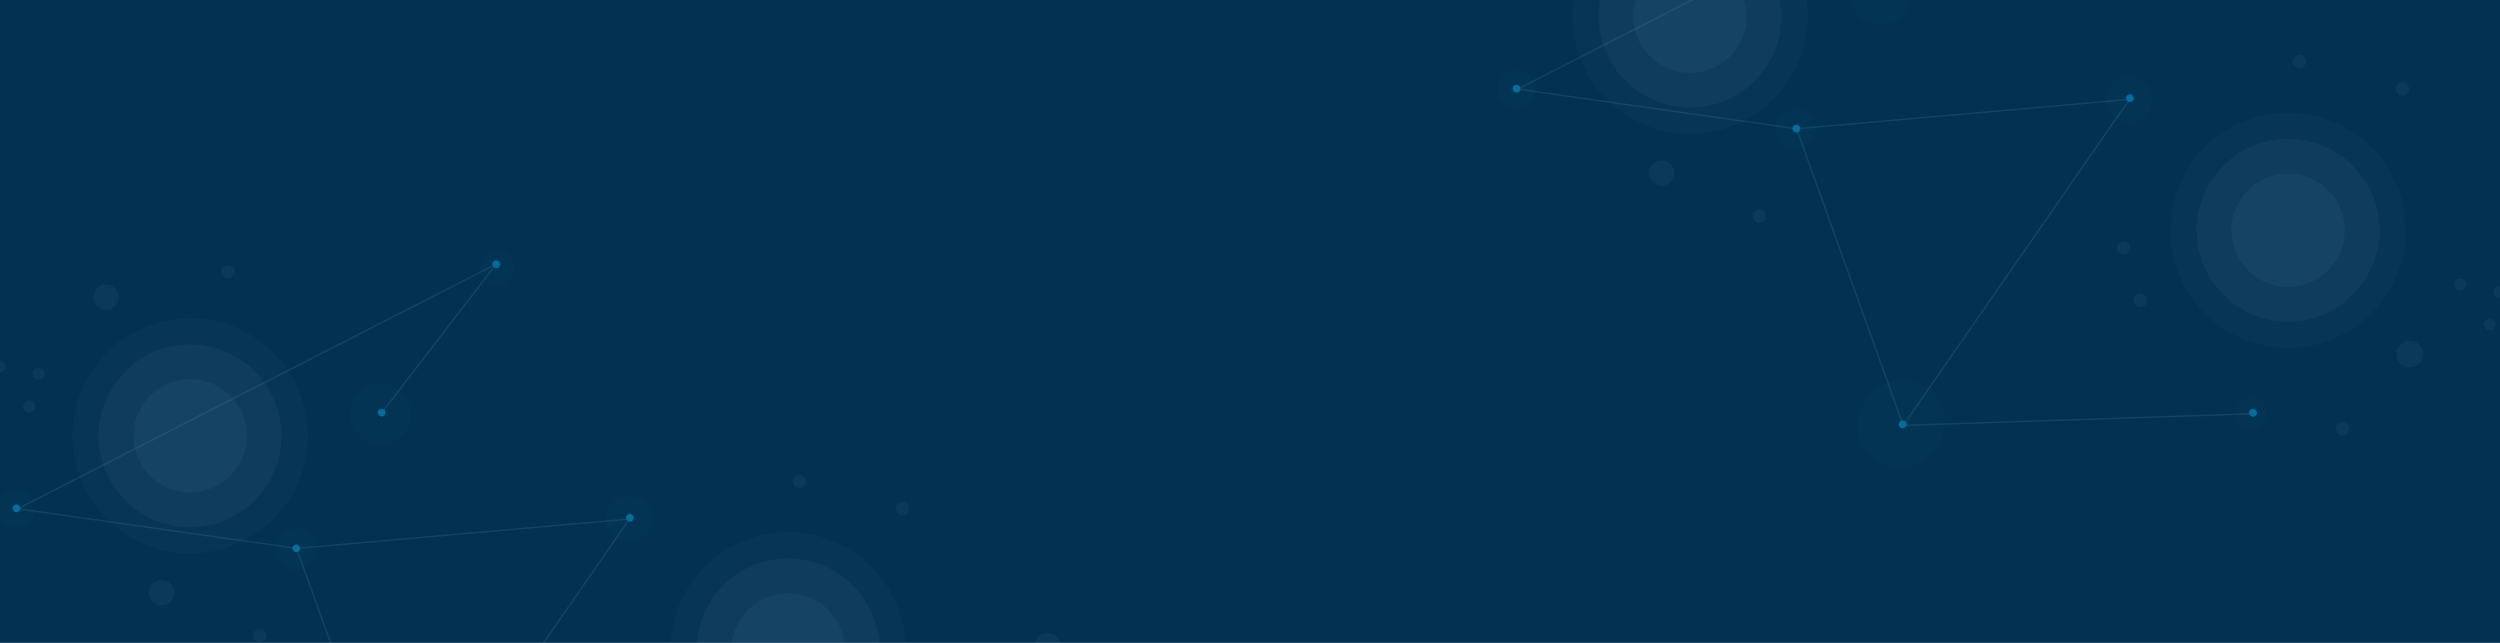<svg width="1680" height="432" viewBox="0 0 1680 432" fill="none" xmlns="http://www.w3.org/2000/svg">
<rect width="1680" height="456" fill="#033151"/>
<g opacity="0.8">
<circle opacity="0.05" r="79.118" transform="matrix(0.379 0.925 0.925 -0.379 529.601 436.73)" fill="#6B9BBD"/>
<circle opacity="0.1" r="61.391" transform="matrix(0.5 -0.866 -0.866 -0.5 529.601 436.729)" fill="#6B9BBD"/>
<circle opacity="0.1" r="38.065" transform="matrix(0.5 -0.866 -0.866 -0.5 529.602 436.729)" fill="#6B9BBD"/>
<circle opacity="0.05" r="79.118" transform="matrix(0.379 0.925 0.925 -0.379 127.726 292.89)" fill="#6B9BBD"/>
<circle opacity="0.1" r="61.391" transform="matrix(0.5 -0.866 -0.866 -0.5 127.727 292.89)" fill="#6B9BBD"/>
<circle opacity="0.1" r="38.065" transform="matrix(0.5 -0.866 -0.866 -0.5 127.727 292.889)" fill="#6B9BBD"/>
<circle opacity="0.05" r="12.5" transform="matrix(0.707 0.707 0.707 -0.707 11.054 341.746)" fill="#007DB3"/>
<circle opacity="0.1" r="8.5" transform="matrix(0.707 0.707 0.707 -0.707 108.635 398.314)" fill="#6B9BBD"/>
<circle opacity="0.1" r="4" transform="matrix(0.707 0.707 0.707 -0.707 19.539 273.156)" fill="#6B9BBD"/>
<circle opacity="0.1" r="4" transform="matrix(0.707 0.707 0.707 -0.707 -0.26 246.286)" fill="#6B9BBD"/>
<circle opacity="0.1" r="4" transform="matrix(0.707 0.707 0.707 -0.707 25.903 251.236)" fill="#6B9BBD"/>
<circle opacity="0.1" r="4.5" transform="matrix(0.707 0.707 0.707 -0.707 174.395 427.306)" fill="#6B9BBD"/>
<path opacity="0.2" d="M256.733 277.117L333.444 177.438L11.9 341.885L199.314 368.527M199.314 368.527L423.017 348.775L270.973 567.884M199.314 368.527L270.973 567.884M270.973 567.884L504.781 560.075" stroke="#6B9BBD"/>
<circle r="2.598" transform="matrix(0.707 0.707 0.707 -0.707 11.054 341.607)" fill="#007DB3"/>
<circle r="2.598" transform="matrix(0.707 0.707 0.707 -0.707 199.144 368.477)" fill="#007DB3"/>
<circle r="2.598" transform="matrix(0.707 0.707 0.707 -0.707 256.42 277.26)" fill="#007DB3"/>
<circle r="2.598" transform="matrix(0.707 0.707 0.707 -0.707 423.297 347.97)" fill="#007DB3"/>
<circle r="2.598" transform="matrix(0.707 0.707 0.707 -0.707 333.495 177.558)" fill="#007DB3"/>
<circle opacity="0.1" r="4.5" transform="matrix(0.707 0.707 0.707 -0.707 153.182 182.647)" fill="#6B9BBD"/>
<circle opacity="0.1" r="4.5" transform="matrix(0.707 0.707 0.707 -0.707 537.141 323.361)" fill="#6B9BBD"/>
<circle opacity="0.05" r="20.5" transform="matrix(0.707 0.707 0.707 -0.707 255.713 278.106)" fill="#007DB3"/>
<circle opacity="0.05" r="11.5" transform="matrix(0.707 0.707 0.707 -0.707 334.202 179.818)" fill="#007DB3"/>
<circle opacity="0.1" r="4.5" transform="matrix(0.707 0.707 0.707 -0.707 606.438 341.746)" fill="#6B9BBD"/>
<circle opacity="0.05" r="15.5" transform="matrix(0.707 0.707 0.707 -0.707 422.59 348.817)" fill="#007DB3"/>
<circle opacity="0.1" r="8.5" transform="matrix(0.707 0.707 0.707 -0.707 71.158 199.617)" fill="#6B9BBD"/>
<circle opacity="0.1" r="8.5" transform="matrix(0.707 0.707 0.707 -0.707 704.018 433.67)" fill="#6B9BBD"/>
<ellipse opacity="0.05" rx="13.5" ry="14" transform="matrix(0.707 0.707 0.707 -0.707 198.791 368.969)" fill="#007DB3"/>
</g>
<g opacity="0.8">
<circle opacity="0.05" r="79.118" transform="matrix(0.379 0.925 0.925 -0.379 1537.6 154.73)" fill="#6B9BBD"/>
<circle opacity="0.1" r="61.391" transform="matrix(0.5 -0.866 -0.866 -0.5 1537.6 154.729)" fill="#6B9BBD"/>
<circle opacity="0.1" r="38.065" transform="matrix(0.5 -0.866 -0.866 -0.5 1537.6 154.729)" fill="#6B9BBD"/>
<circle opacity="0.05" r="79.118" transform="matrix(0.379 0.925 0.925 -0.379 1135.73 10.89)" fill="#6B9BBD"/>
<circle opacity="0.1" r="61.391" transform="matrix(0.5 -0.866 -0.866 -0.5 1135.73 10.89)" fill="#6B9BBD"/>
<circle opacity="0.1" r="38.065" transform="matrix(0.5 -0.866 -0.866 -0.5 1135.73 10.889)" fill="#6B9BBD"/>
<circle opacity="0.05" r="12.5" transform="matrix(0.707 0.707 0.707 -0.707 1019.05 59.746)" fill="#007DB3"/>
<circle opacity="0.1" r="8.5" transform="matrix(0.707 0.707 0.707 -0.707 1116.63 116.314)" fill="#6B9BBD"/>
<circle opacity="0.05" r="10.5" transform="matrix(0.707 0.707 0.707 -0.707 1512.61 277.535)" fill="#007DB3"/>
<circle opacity="0.1" r="4" transform="matrix(0.707 0.707 0.707 -0.707 1673.13 218.138)" fill="#6B9BBD"/>
<circle opacity="0.1" r="4" transform="matrix(0.707 0.707 0.707 -0.707 1653.33 191.268)" fill="#6B9BBD"/>
<circle opacity="0.1" r="4" transform="matrix(0.707 0.707 0.707 -0.707 1679.49 196.217)" fill="#6B9BBD"/>
<circle opacity="0.1" r="4.5" transform="matrix(0.707 0.707 0.707 -0.707 1182.4 145.306)" fill="#6B9BBD"/>
<circle opacity="0.1" r="4.5" transform="matrix(0.707 0.707 0.707 -0.707 1574.13 288.141)" fill="#6B9BBD"/>
<path opacity="0.2" d="M1264.73 -4.883L1341.44 -104.562L1019.9 59.885L1207.31 86.527M1207.31 86.527L1431.02 66.775L1278.97 285.884M1207.31 86.527L1278.97 285.884M1278.97 285.884L1512.78 278.075" stroke="#6B9BBD"/>
<circle r="2.598" transform="matrix(0.707 0.707 0.707 -0.707 1019.05 59.607)" fill="#007DB3"/>
<circle r="2.598" transform="matrix(0.707 0.707 0.707 -0.707 1207.14 86.477)" fill="#007DB3"/>
<circle r="2.598" transform="matrix(0.707 0.707 0.707 -0.707 1278.56 285.174)" fill="#007DB3"/>
<circle r="2.598" transform="matrix(0.707 0.707 0.707 -0.707 1514.03 277.395)" fill="#007DB3"/>
<circle r="2.598" transform="matrix(0.707 0.707 0.707 -0.707 1431.3 65.971)" fill="#007DB3"/>
<circle opacity="0.1" r="4.5" transform="matrix(0.707 0.707 0.707 -0.707 1545.14 41.361)" fill="#6B9BBD"/>
<circle opacity="0.1" r="4.5" transform="matrix(0.707 0.707 0.707 -0.707 1427.05 166.519)" fill="#6B9BBD"/>
<circle opacity="0.1" r="4.5" transform="matrix(0.707 0.707 0.707 -0.707 1438.37 201.874)" fill="#6B9BBD"/>
<circle opacity="0.05" r="20.5" transform="matrix(0.707 0.707 0.707 -0.707 1263.71 -3.894)" fill="#007DB3"/>
<circle opacity="0.1" r="4.5" transform="matrix(0.707 0.707 0.707 -0.707 1614.44 59.746)" fill="#6B9BBD"/>
<circle opacity="0.05" r="15.5" transform="matrix(0.707 0.707 0.707 -0.707 1430.59 66.817)" fill="#007DB3"/>
<ellipse opacity="0.05" rx="13.5" ry="14" transform="matrix(0.707 0.707 0.707 -0.707 1206.79 86.969)" fill="#007DB3"/>
<circle opacity="0.1" r="9" transform="matrix(0.707 0.707 0.707 -0.707 1619.39 237.937)" fill="#6B9BBD"/>
<ellipse opacity="0.05" rx="28.5" ry="30" transform="matrix(0.707 0.707 0.707 -0.707 1277.5 284.959)" fill="#007DB3"/>
</g>
</svg>
